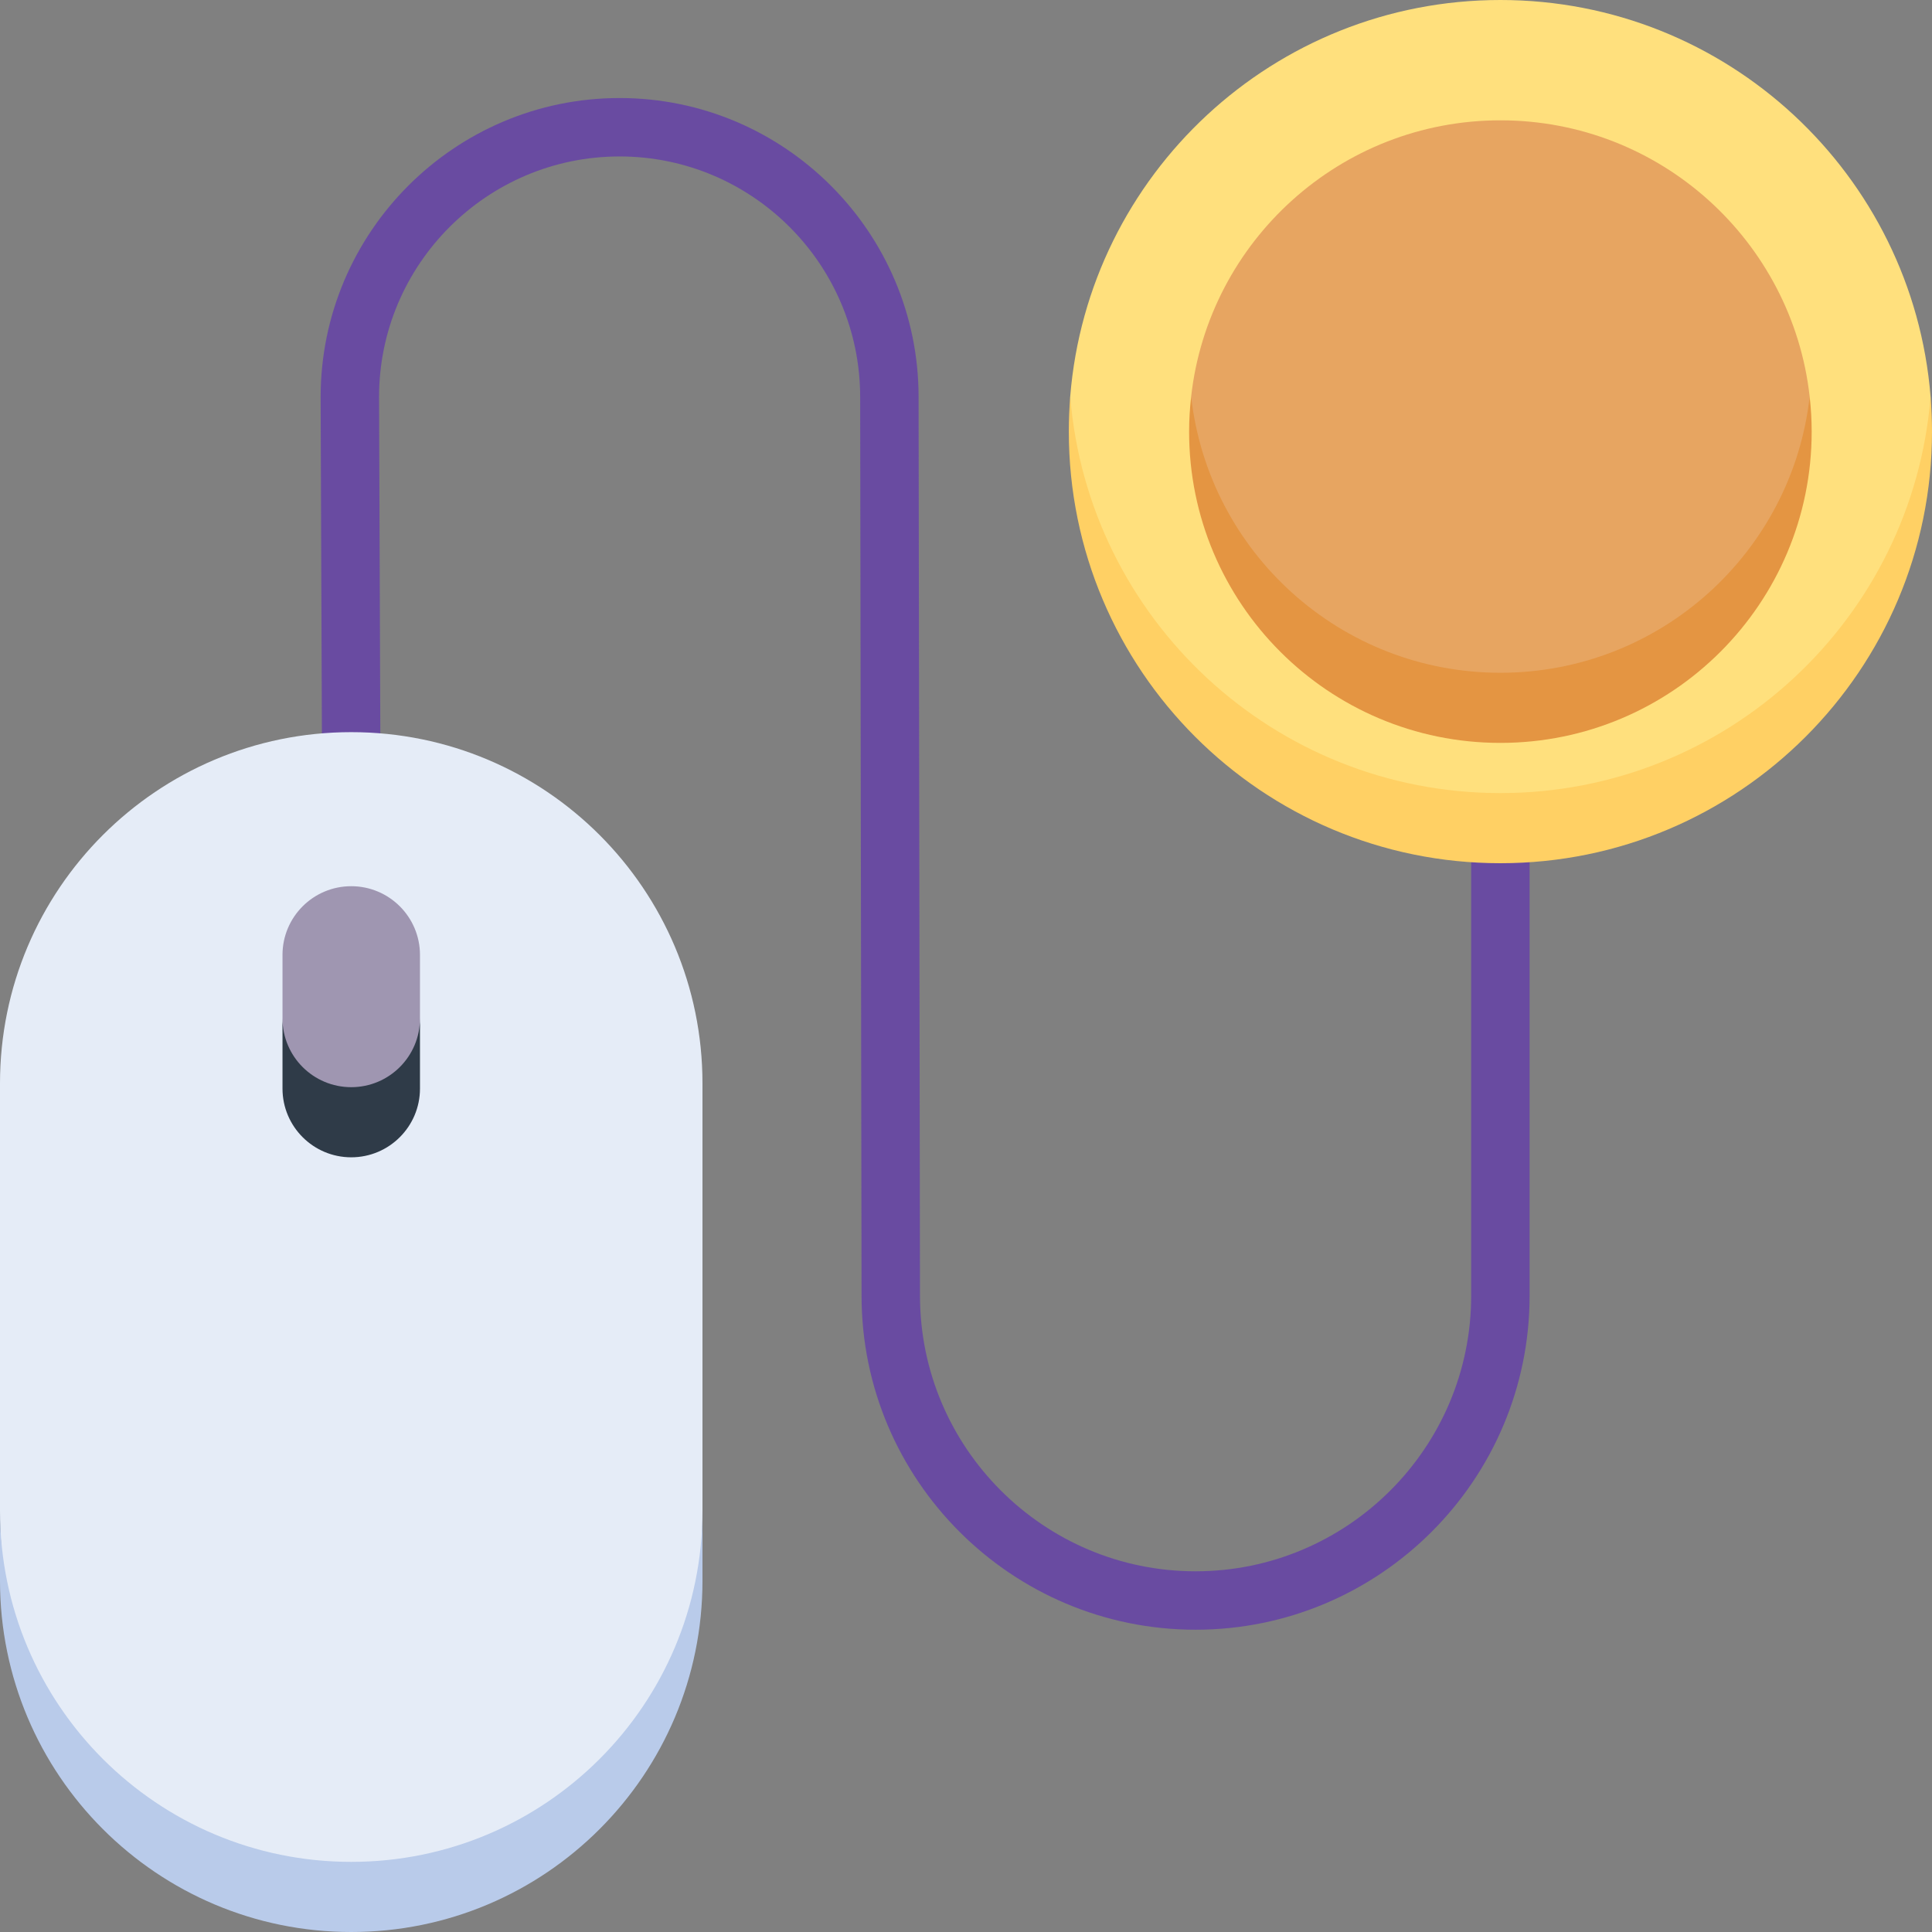<svg width="50" height="50" viewBox="0 0 50 50" fill="none" xmlns="http://www.w3.org/2000/svg">
<rect x="0" y="0" width="50" height="50" fill="#808080" stroke="none"/>
<path d="M30.941 42.177C26.175 42.177 22.297 38.299 22.297 33.533L22.261 10.276C22.261 6.842 19.468 4.049 16.035 4.049C12.603 4.049 9.81 6.842 9.81 10.275L9.846 19.852C9.848 20.27 9.51 20.609 9.093 20.611C9.092 20.611 9.091 20.611 9.09 20.611C8.674 20.611 8.335 20.274 8.334 19.858L8.298 10.277C8.298 6.008 11.769 2.537 16.035 2.537C20.302 2.537 23.773 6.008 23.773 10.274L23.809 33.531C23.809 37.465 27.009 40.665 30.941 40.665C34.874 40.665 38.074 37.465 38.074 33.533V21.432C38.074 21.015 38.413 20.676 38.83 20.676C39.248 20.676 39.586 21.015 39.586 21.432V33.533C39.586 38.3 35.708 42.177 30.941 42.177Z" fill="#694BA1"/>
<path d="M9.09 49.064C15.949 49.064 18.18 44.115 18.18 39.095V28.038C18.18 23.018 14.111 18.948 9.09 18.948C4.07 18.948 0 23.017 0 28.038V39.095C0 44.116 2.785 49.064 9.09 49.064Z" fill="#E5ECF7"/>
<path d="M27.697 10.262C27.697 17.046 32.967 21.404 38.83 21.404C44.694 21.404 49.963 16.742 49.963 10.262C49.501 4.518 44.694 0 38.83 0C32.967 0 28.159 4.518 27.697 10.262H27.697Z" fill="#FFE07D"/>
<path d="M38.831 18.29C42.973 18.29 46.834 14.744 46.834 10.263C46.383 6.241 42.973 3.114 38.831 3.114C34.688 3.114 31.278 6.241 30.827 10.262C30.827 15.062 34.688 18.29 38.831 18.29Z" fill="#E7A561"/>
<path d="M9.09 29.015C10.656 29.015 10.869 27.34 10.869 26.357V24.714C10.869 23.731 10.072 22.935 9.09 22.935C8.107 22.935 7.311 23.731 7.311 24.714V26.357C7.31 27.34 7.485 29.015 9.09 29.015Z" fill="#9F96B1"/>
<path d="M9.09 48.185C4.07 48.185 0 44.116 0 39.095V40.91C0 45.93 4.07 50 9.09 50C14.11 50 18.18 45.93 18.18 40.91V39.095C18.18 44.116 14.11 48.185 9.09 48.185Z" fill="#B9CBEA"/>
<path d="M9.09 28.136C8.107 28.136 7.311 27.34 7.311 26.357V28.172C7.311 29.154 8.107 29.951 9.09 29.951C10.072 29.951 10.869 29.154 10.869 28.172V26.357C10.869 27.34 10.072 28.136 9.09 28.136Z" fill="#2F3B48"/>
<path d="M38.83 20.525C32.967 20.525 28.159 16.007 27.698 10.263C27.673 10.562 27.661 10.864 27.661 11.17C27.661 17.339 32.661 22.34 38.83 22.34C44.999 22.34 50 17.339 50 11.17C50 10.864 49.987 10.562 49.963 10.263C49.502 16.007 44.694 20.525 38.83 20.525Z" fill="#FFD064"/>
<path d="M38.83 17.411C34.688 17.411 31.277 14.285 30.827 10.263C30.793 10.561 30.774 10.863 30.774 11.17C30.774 15.619 34.381 19.226 38.83 19.226C43.28 19.226 46.886 15.619 46.886 11.17C46.886 10.863 46.868 10.561 46.834 10.263C46.383 14.285 42.973 17.411 38.83 17.411Z" fill="#E49542"/>
</svg>
